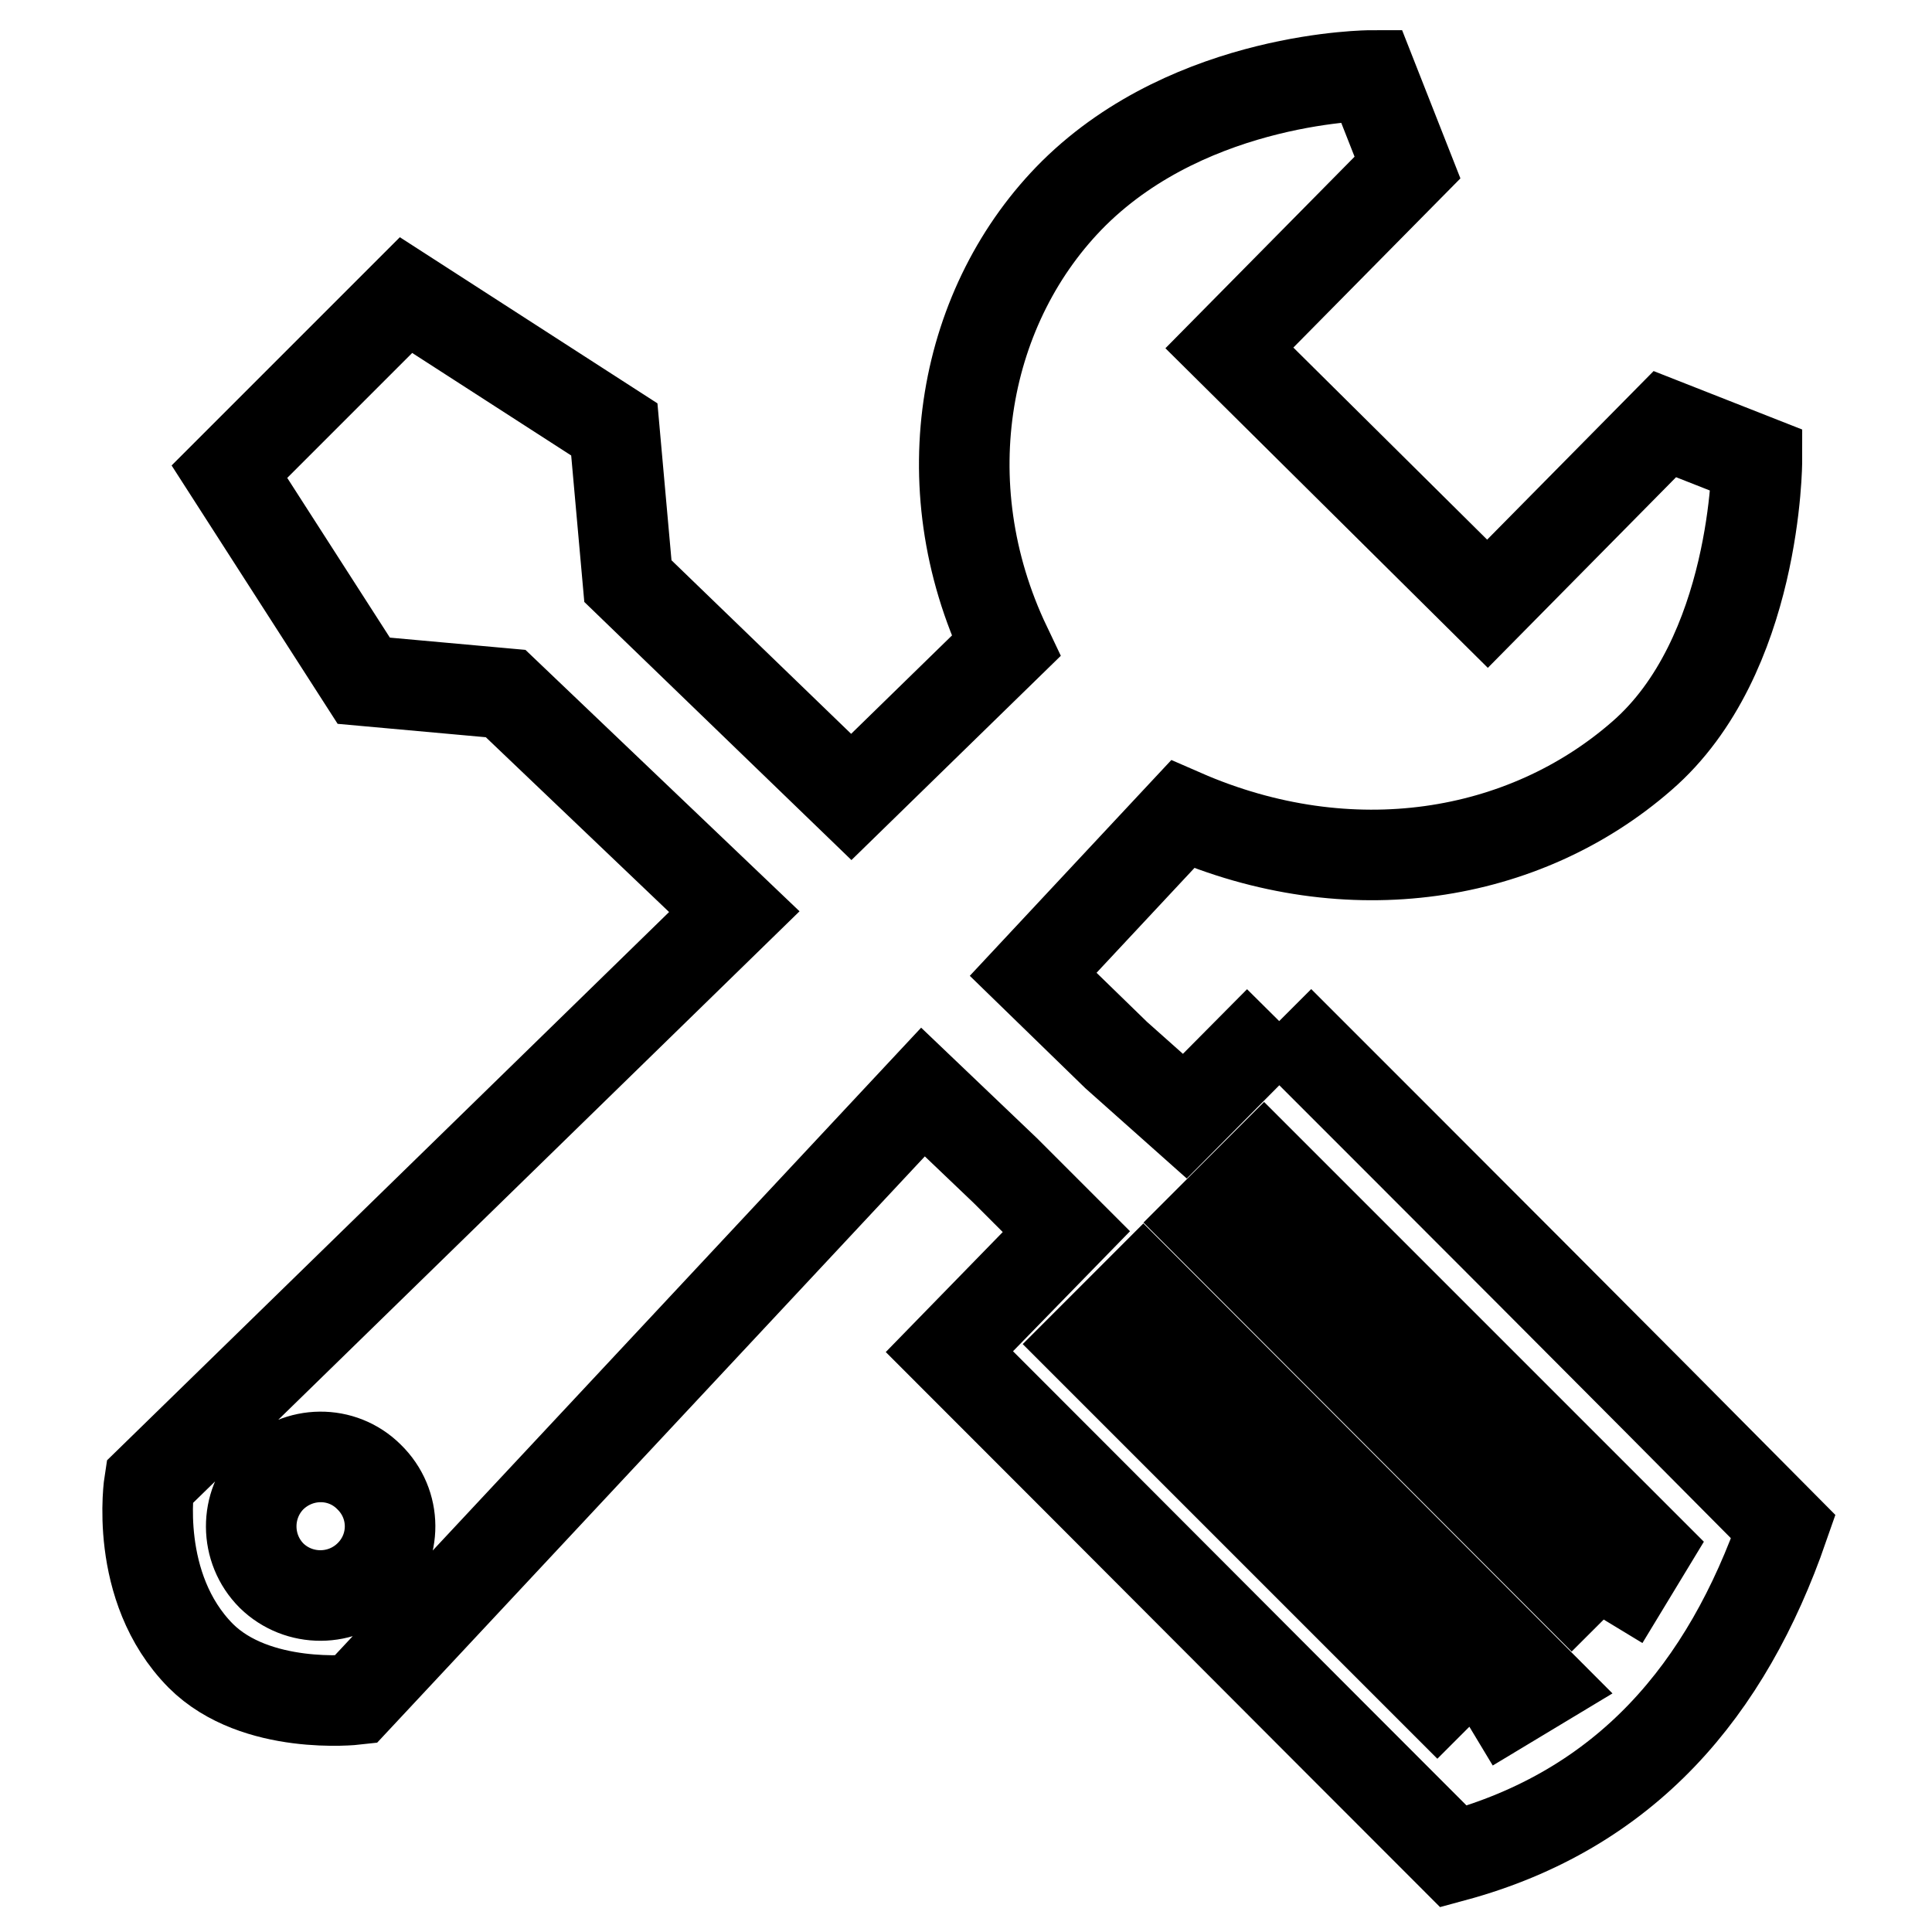 <?xml version="1.0" encoding="utf-8"?>
<!-- Svg Vector Icons : http://www.onlinewebfonts.com/icon -->
<!DOCTYPE svg PUBLIC "-//W3C//DTD SVG 1.1//EN" "http://www.w3.org/Graphics/SVG/1.1/DTD/svg11.dtd">
<svg version="1.1" xmlns="http://www.w3.org/2000/svg" xmlns:xlink="http://www.w3.org/1999/xlink" x="0px" y="0px" viewBox="0 0 256 256" enable-background="new 0 0 256 256" xml:space="preserve">
<g> <path stroke-width="12" fill-opacity="0" stroke="#000000"  d="M169.5,135.3l-12.5,12.6l-9.1-8.1l-11-10.7l19.8-21.2c22.2,9.7,45.3,5.8,60.8-7.7 C232.8,87,232.8,61,232.8,61l-12.2-4.8L197.1,80l-34.2-33.9l23.6-23.9L181.7,10c0,0-23.6,0-39.4,15.6c-14.6,14.5-19.3,38.4-9,60 l-20.5,20L83.2,77l-1.8-20.1L53.8,39.1L46,46.9l-7.8,7.8l-7.8,7.8l17.8,27.7L67,91.9l30.3,28.9l-77.5,75.6c0,0-2.2,13.9,6.8,23 c7.3,7.3,20.5,5.8,20.5,5.8l75.2-80.5l10.9,10.4l8.1,8.1l-15.5,15.9c22.3,22.3,44.5,44.6,66.8,66.9c22.9-6.2,36.2-22.1,43.7-43.7 C214.1,179.9,191.8,157.6,169.5,135.3L169.5,135.3 M49,208.7c-3.6,3.6-9.4,3.6-13,0.1c-3.6-3.6-3.6-9.4-0.1-13 c3.6-3.6,9.4-3.7,13-0.1C52.6,199.3,52.6,205.1,49,208.7L49,208.7 M194.7,228.8L144,178.1l7.5-7.5l52.5,52.6L194.7,228.8  M212.5,214.6L160,162l7.5-7.5l50.7,50.7L212.5,214.6 M212.5,214.6L212.5,214.6z"/></g>
</svg>